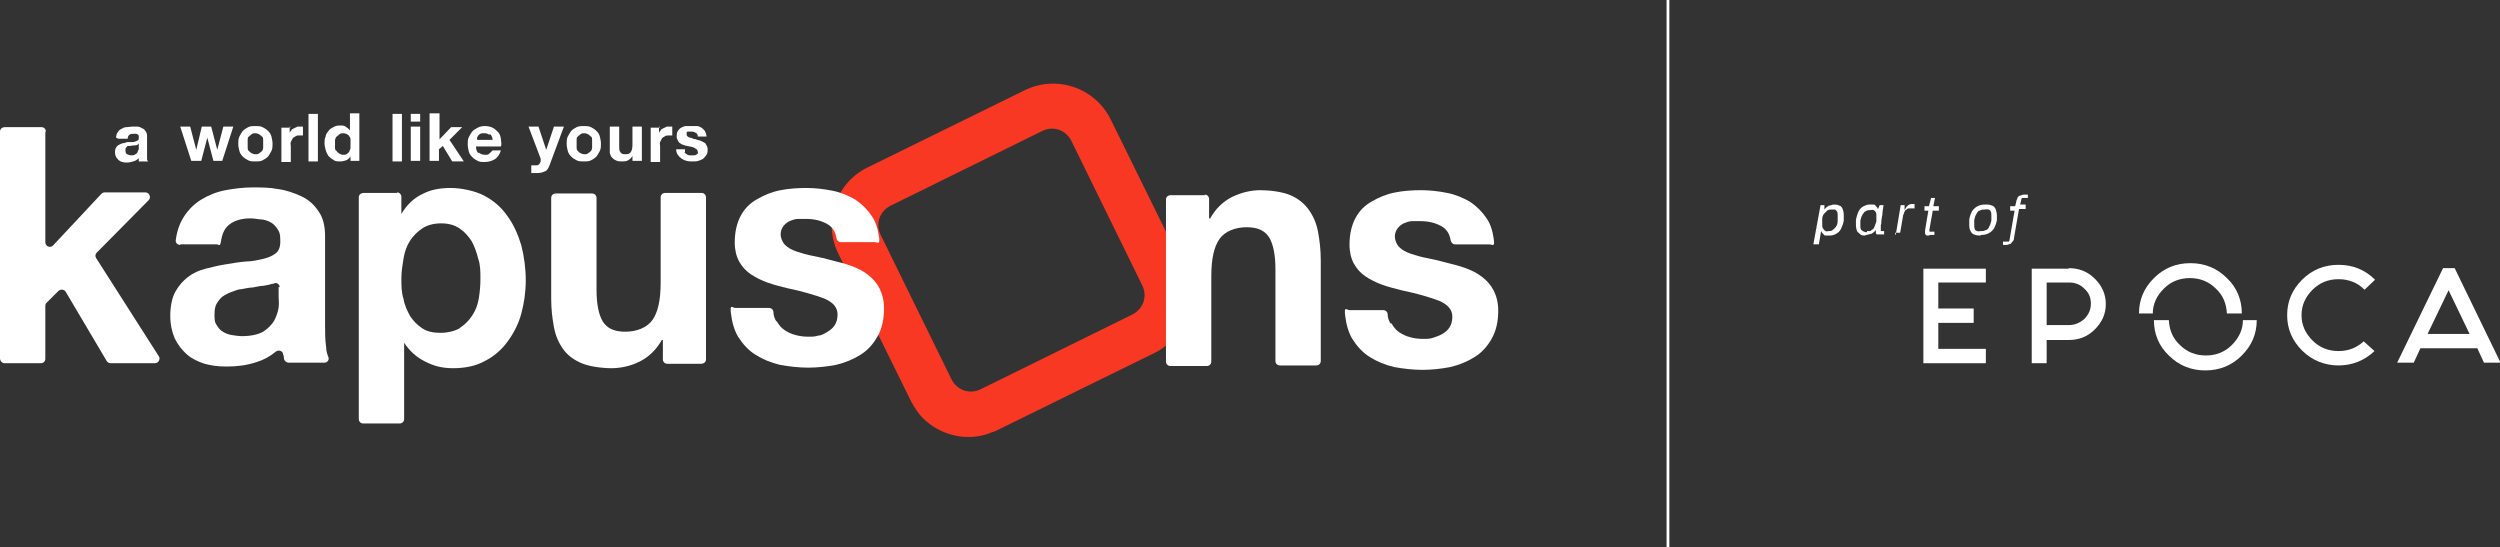<?xml version="1.0" encoding="UTF-8"?>
<svg id="Livello_1" xmlns="http://www.w3.org/2000/svg" version="1.1" viewBox="0 0 452.2 99">
  <rect x="0" y="0" width="452.2" height="99" fill="#333333" stroke="none"/>
  <!-- Generator: Adobe Illustrator 29.1.0, SVG Export Plug-In . SVG Version: 2.1.0 Build 142)  -->
  <defs>
    <style>
      .st0 {
        fill: #f93823;
      }

      .st1 {
        fill: none;
        stroke: #fff;
        stroke-miterlimit: 10;
        stroke-width: .5px;
      }

      .st2 {
        fill: #fff;
      }
    </style>
  </defs>
  <g>
    <path class="st2" d="M359.2,48.5v2.6h-8.6v4.7h6.4v2.6h-6.4v4.7h8.6v2.6h-11.3v-17.1h11.3Z"/>
    <path class="st2" d="M374.2,48.5c1.8,0,3.4.6,4.7,1.9,1.3,1.3,2,2.8,2,4.6s-.7,3.3-2,4.6-2.9,1.9-4.7,1.9h-4v4.2h-2.7v-17.1h6.7ZM370.2,58.8h4c1.1,0,2-.4,2.8-1.1.8-.8,1.2-1.7,1.2-2.8s-.4-2-1.2-2.7c-.8-.8-1.7-1.1-2.8-1.1h-4v7.8h0Z"/>
    <path class="st2" d="M427.5,61.7l2,1.8c-1.8,1.7-4,2.6-6.5,2.6s-4.8-.9-6.6-2.7c-1.8-1.8-2.7-3.9-2.7-6.4s.9-4.6,2.7-6.4c1.8-1.8,4-2.7,6.6-2.7s4.8.9,6.6,2.7l-1.9,1.8c-1.3-1.3-2.9-1.9-4.7-1.9s-3.4.6-4.7,1.9c-1.3,1.3-2,2.8-2,4.6s.7,3.3,2,4.6,2.9,1.9,4.7,1.9,3.3-.6,4.6-1.8h-.1Z"/>
    <path class="st2" d="M448,63h-10.2l-1.2,2.6h-3l8.3-17.1h2.1l8.3,17.1h-3l-1.2-2.6h0ZM446.7,60.4l-3.8-7.9-3.8,7.9h7.6,0Z"/>
    <path class="st2" d="M405.7,57.9h0c0,1.7-.7,3.2-2,4.5s-2.9,1.9-4.7,1.9-3.4-.6-4.7-1.9c-1.3-1.2-1.9-2.7-2-4.5h0c0,0-2.7,0-2.7,0,0,2.5.9,4.7,2.7,6.4,1.8,1.8,4,2.7,6.6,2.7s4.8-.9,6.6-2.7c1.8-1.8,2.7-3.9,2.7-6.4h-2.7.2Z"/>
  </g>
  <path class="st2" d="M389.4,56.7h0c0-1.7.7-3.2,2-4.5s2.9-1.9,4.7-1.9,3.4.6,4.7,1.9c1.3,1.2,1.9,2.7,2,4.5h0c0,0,2.7,0,2.7,0,0-2.5-.9-4.7-2.7-6.4-1.8-1.8-4-2.7-6.6-2.7s-4.8.9-6.6,2.7c-1.8,1.8-2.7,3.9-2.7,6.4h2.7-.2Z"/>
  <path class="st2" d="M312.7,52"/>
  <line class="st1" x1="301.7" y1="0" x2="301.7" y2="99"/>
  <g id="Logo_Kapusons">
    <path class="st0" d="M185.6,16.2l-28.7,14.1c-5.7,2.8-8.1,9.7-5.3,15.5l13.2,26.8c.6,1.1,1.3,2.2,2.1,3,3.1,3.1,7.8,4.3,12,2.8.4-.2.9-.3,1.3-.5l28.7-14.1c.4-.2.8-.4,1.2-.7,3.8-2.5,5.7-6.9,5.1-11.2-.2-1.2-.5-2.4-1.1-3.5l-13.2-26.8c-2.8-5.7-9.7-8.1-15.5-5.3h.2ZM159.3,42.5c-1-2-.2-4.3,1.8-5.3l27.4-13.5c2-1,4.3-.2,5.3,1.8l12.8,26.1c1,2,.2,4.3-1.8,5.3l-27.4,13.5c-2,1-4.3.2-5.3-1.8,0,0-12.8-26.1-12.8-26.1Z"/>
    <path class="st2" d="M8.2,23.8v20c0,.8.9,1.1,1.4.6l8.7-9.3c.2-.2.4-.3.6-.3h7.4c.7,0,1.1.9.6,1.4l-9.4,9.5c-.3.3-.3.7-.1,1l11.3,17.7c.4.5,0,1.3-.7,1.3h-8c-.3,0-.6-.2-.7-.4l-7.4-12.5c-.3-.5-.9-.5-1.3-.2l-2.2,2.2c-.2.2-.2.4-.2.6v9.5c0,.5-.4.8-.8.8H.8c-.4,0-.8-.4-.8-.9V23.8c0-.5.4-.8.9-.8h6.6c.5,0,.8.4.8.8h-.1Z"/>
    <path class="st2" d="M32.6,44.3c-.5,0-.9-.4-.8-.9.2-1.6.7-3,1.4-4.1.8-1.3,1.9-2.4,3.2-3.2s2.8-1.4,4.4-1.7c1.6-.3,3.3-.5,4.9-.5s3,0,4.6.3c1.5.2,2.9.7,4.2,1.3s2.3,1.5,3.1,2.7c.8,1.1,1.2,2.6,1.2,4.5v16.1c0,1.4,0,2.7.2,4,0,.7.2,1.3.4,1.8s-.2,1-.7,1h-6.5c-.4,0-.7-.3-.8-.6s0-.6-.2-.9h0c0-.6-.8-.9-1.3-.5-1.1.9-2.2,1.5-3.5,1.9-1.8.6-3.6.8-5.4.8s-2.8-.2-4-.5c-1.2-.4-2.3-.9-3.2-1.7-.9-.8-1.6-1.7-2.2-2.9-.5-1.2-.8-2.5-.8-4.1s.3-3.2.9-4.3,1.4-2,2.3-2.7,2-1.2,3.2-1.5,2.4-.6,3.7-.8c1.2-.2,2.4-.4,3.6-.5,1.2,0,2.3-.3,3.2-.5s1.7-.6,2.2-1,.8-1.1.8-2,0-1.6-.4-2.2c-.3-.5-.7-1-1.2-1.3s-1-.5-1.7-.6c-.6,0-1.3-.2-2.1-.2-1.6,0-2.9.4-3.8,1.1-.8.6-1.3,1.6-1.5,2.9s-.4.7-.8.7h-6.6ZM50.6,52c0-.6-.6-1-1.1-.7s0,0-.2,0c-.5.2-1.1.3-1.7.4-.6,0-1.2.2-1.9.3-.7,0-1.3.2-2,.3-.6,0-1.2.3-1.8.5s-1.1.5-1.6.8c-.4.3-.8.8-1.1,1.3s-.4,1.2-.4,2,0,1.4.4,1.9c.3.5.6.9,1.1,1.2s1,.5,1.6.6,1.3.2,1.9.2c1.6,0,2.9-.3,3.8-.8.9-.6,1.5-1.2,2-2,.4-.8.7-1.6.8-2.4s0-1.4,0-1.9v-1.8h.1Z"/>
    <path class="st2" d="M71.8,34.8c.5,0,.8.4.8.8v3.1h0c1-1.7,2.3-2.9,3.8-3.6,1.5-.8,3.2-1.1,5.1-1.1s4.4.5,6.1,1.4,3.1,2.1,4.2,3.7c1.1,1.5,1.9,3.3,2.5,5.3.5,2,.8,4.1.8,6.3s-.3,4.1-.8,6-1.4,3.6-2.5,5.1-2.5,2.7-4.1,3.5c-1.6.9-3.6,1.3-5.7,1.3s-3.5-.4-5.1-1.2c-1.6-.8-2.8-1.9-3.8-3.4h0v13.8c0,.5-.4.8-.8.8h-6.6c-.5,0-.8-.4-.8-.8v-40.1c0-.5.4-.8.9-.8h6.2-.2ZM83.2,59.3c.9-.6,1.6-1.3,2.2-2.2s1-1.9,1.2-3.1c.2-1.2.3-2.4.3-3.6s0-2.5-.4-3.6c-.3-1.2-.7-2.3-1.2-3.2-.6-.9-1.3-1.7-2.2-2.3-.9-.6-2-.9-3.3-.9s-2.5.3-3.4.9c-.9.6-1.6,1.3-2.2,2.2s-1,2-1.2,3.2-.4,2.4-.4,3.7,0,2.5.4,3.7c.2,1.2.7,2.2,1.2,3.1.6.9,1.3,1.6,2.2,2.2.9.6,2,.8,3.3.8s2.5-.3,3.4-.8h0Z"/>
    <path class="st2" d="M120.7,65.8c-.5,0-.8-.4-.8-.8v-3.5h-.2c-1,1.8-2.4,3.1-4,3.9s-3.4,1.2-5.1,1.2-4-.3-5.4-.9-2.5-1.4-3.3-2.5-1.4-2.4-1.7-4c-.3-1.6-.5-3.3-.5-5.2v-18.2c0-.5.4-.8.8-.8h6.6c.5,0,.8.4.8.8v16.6c0,2.6.4,4.5,1.1,5.7.8,1.3,2.1,1.9,4.1,1.9s3.9-.7,4.9-2.1c1-1.4,1.5-3.6,1.5-6.8v-15.4c0-.5.4-.8.8-.8h6.6c.5,0,.8.4.8.8v29.3c0,.5-.4.8-.9.8h-6.2,0Z"/>
    <path class="st2" d="M140.5,58.1c.4.7.8,1.2,1.4,1.6s1.2.7,2,.9c.7.2,1.5.3,2.3.3s1.2,0,1.8-.2c.6,0,1.2-.4,1.7-.7s1-.7,1.3-1.2.5-1.1.5-1.9c0-1.3-.8-2.2-2.4-2.9-1.6-.6-3.9-1.3-6.8-1.9-1.2-.3-2.4-.6-3.5-1s-2.1-.9-3-1.5-1.6-1.4-2.1-2.3c-.5-.9-.8-2.1-.8-3.4,0-2,.4-3.6,1.1-4.9.7-1.3,1.7-2.3,3-3,1.2-.7,2.6-1.3,4.2-1.6,1.5-.3,3.1-.4,4.7-.4s3.2.2,4.7.5,2.9.9,4.1,1.6c1.2.8,2.2,1.8,3,3,.7,1,1.1,2.3,1.3,3.8s-.3.9-.8.9h-6.1c-.4,0-.7-.3-.8-.7-.2-1.3-.8-2.1-1.7-2.6-1.1-.6-2.3-.9-3.8-.9h-1.5c-.5,0-1,.2-1.5.4-.4.2-.8.5-1.1.9s-.5.9-.5,1.5.3,1.4.8,1.9,1.2.9,2.1,1.2,1.9.6,3,.8,2.3.5,3.4.8c1.2.3,2.4.6,3.5,1s2.1.9,3,1.6,1.6,1.5,2.1,2.5.8,2.2.8,3.6c0,2-.4,3.7-1.2,5.1-.8,1.4-1.8,2.5-3.1,3.3s-2.7,1.4-4.4,1.8c-1.6.3-3.3.5-5,.5s-3.4-.2-5.1-.5c-1.7-.4-3.1-1-4.4-1.8-1.3-.8-2.3-1.9-3.2-3.3-.7-1.2-1.1-2.6-1.3-4.3s.3-.9.8-.9h6.1c.4,0,.8.3.8.8s.2,1.1.5,1.6h0Z"/>
    <path class="st2" d="M217.9,35.2c.5,0,.8.4.8.8v3.5h.2c1-1.8,2.4-3.1,4-3.9,1.7-.8,3.4-1.2,5.1-1.2s4,.3,5.4.9c1.4.6,2.5,1.5,3.3,2.6s1.4,2.4,1.7,4,.5,3.3.5,5.2v18.2c0,.5-.4.8-.8.8h-6.6c-.5,0-.8-.4-.8-.8v-16.6c0-2.6-.4-4.5-1.1-5.7-.8-1.3-2.1-1.9-4.1-1.9s-3.9.7-4.9,2.1c-1,1.4-1.5,3.6-1.5,6.8v15.4c0,.5-.4.8-.8.8h-6.6c-.5,0-.8-.4-.8-.8v-29.3c0-.5.4-.8.9-.8h6.2,0Z"/>
    <path class="st2" d="M251.7,58.5c.4.7.8,1.2,1.4,1.6.6.4,1.2.7,2,.9.7.2,1.5.3,2.3.3s1.2,0,1.8-.2,1.2-.4,1.7-.7,1-.7,1.3-1.2.5-1.1.5-1.9c0-1.3-.8-2.2-2.4-2.9-1.6-.6-3.9-1.3-6.8-1.9-1.2-.3-2.4-.6-3.5-1s-2.1-.9-3-1.5-1.6-1.4-2.1-2.3c-.5-.9-.8-2.1-.8-3.4,0-2,.4-3.6,1.1-4.9.7-1.3,1.7-2.3,3-3,1.2-.7,2.6-1.3,4.2-1.6,1.5-.3,3.1-.4,4.7-.4s3.2.2,4.7.5,2.9.9,4.1,1.6c1.2.8,2.2,1.8,3,3,.7,1,1.1,2.3,1.3,3.8s-.3.9-.8.9h-6.2c-.4,0-.7-.3-.8-.7-.2-1.3-.8-2.1-1.7-2.6-1.1-.6-2.3-.9-3.8-.9h-1.5c-.5,0-1,.2-1.5.4-.4.2-.8.5-1.1.9s-.5.9-.5,1.5.3,1.4.8,1.9,1.2.9,2.1,1.2,1.9.6,3,.8,2.3.5,3.4.8c1.2.3,2.4.6,3.5,1s2.1.9,3,1.6c.9.7,1.6,1.5,2.1,2.5s.8,2.2.8,3.6c0,2-.4,3.7-1.2,5.1-.8,1.4-1.8,2.5-3.1,3.3-1.3.8-2.7,1.4-4.4,1.8-1.6.3-3.3.5-5,.5s-3.4-.2-5.1-.5c-1.7-.4-3.1-1-4.4-1.8-1.3-.8-2.3-1.9-3.2-3.3-.7-1.2-1.1-2.6-1.3-4.3s.3-.9.8-.9h6.1c.4,0,.8.3.8.8s.2,1.1.5,1.6h.2Z"/>
    <path class="st2" d="M38.6,29.1l-1.1-4.2h0l-1.1,4.2h-1.8l-2-6.2h1.8l1.1,4.2h0l1-4.2h1.7l1.1,4.2h0l1.1-4.2h1.8l-2,6.2h-1.8.2Z"/>
    <path class="st2" d="M43.3,24.7c.2-.4.4-.7.6-1,.3-.3.6-.5,1-.7s.8-.2,1.3-.2.9,0,1.3.2c.4.2.7.4,1,.7.3.3.5.6.6,1s.2.9.2,1.3,0,.9-.2,1.3-.4.7-.6,1c-.3.3-.6.5-1,.7s-.8.2-1.3.2-.9,0-1.3-.2c-.4-.2-.7-.4-1-.7-.3-.3-.5-.6-.6-1s-.2-.8-.2-1.3,0-.9.2-1.3ZM44.8,26.7c0,.2,0,.4.2.6s.3.3.5.4.4.2.7.2.5,0,.7-.2c.2-.1.4-.3.5-.4s.2-.4.2-.6v-1.4c0-.2,0-.5-.2-.6s-.3-.3-.5-.4-.4-.2-.7-.2-.5,0-.7.2c-.2.1-.3.3-.5.4s-.2.4-.2.6v1.4Z"/>
    <path class="st2" d="M52.4,22.9v1.2h0c0-.2.2-.4.3-.5,0-.2.3-.3.5-.4l.6-.3h1v1.6h-.6c-.3,0-.6,0-.8.2-.2.1-.4.2-.5.4s-.2.4-.3.6,0,.5,0,.8v2.8h-1.7v-6.2h1.6v-.2Z"/>
    <path class="st2" d="M57.5,20.6v8.6h-1.7v-8.6h1.7Z"/>
    <path class="st2" d="M63.4,28.3c-.2.3-.5.6-.8.7s-.7.2-1.1.2-.9,0-1.2-.3c-.4-.2-.6-.4-.9-.7-.2-.3-.4-.7-.5-1.1s-.2-.8-.2-1.2,0-.8.2-1.2c0-.4.3-.7.5-1s.5-.5.9-.7c.3-.2.7-.3,1.2-.3s.7,0,1,.2.6.4.8.7h0v-3.1h1.7v8.6h-1.6v-.8h0ZM63.4,25.3c0-.2,0-.4-.2-.6,0-.2-.3-.3-.4-.4-.2-.1-.4-.2-.7-.2s-.5,0-.7.2c-.2.1-.3.3-.5.4s-.2.4-.3.6v1.4c0,.2,0,.5.3.6,0,.2.3.3.5.5.2.1.4.2.7.2s.5,0,.7-.2c.2-.1.3-.3.4-.4,0-.2.2-.4.2-.6v-1.4h0Z"/>
    <path class="st2" d="M72.7,20.6v8.6h-1.7v-8.6h1.7Z"/>
    <path class="st2" d="M74.3,22v-1.4h1.7v1.4h-1.7ZM76,22.9v6.2h-1.7v-6.2s1.7,0,1.7,0Z"/>
    <path class="st2" d="M79.5,20.6v4.6l2.1-2.2h2l-2.3,2.3,2.6,3.9h-2.1l-1.7-2.8-.7.6v2.1h-1.7v-8.6h1.8Z"/>
    <path class="st2" d="M86.6,27.6c.3.2.6.4,1.1.4s.6,0,.9-.3c.2-.2.4-.4.5-.5h1.5c-.2.7-.6,1.3-1.1,1.6-.5.3-1.1.5-1.8.5s-.9,0-1.3-.2-.7-.4-1-.7c-.3-.3-.5-.6-.6-1s-.2-.8-.2-1.3,0-.9.2-1.3.4-.7.6-1c.3-.3.6-.5,1-.7s.8-.3,1.3-.3,1,.1,1.4.3c.4.2.7.5,1,.8s.4.7.5,1.2c0,.4.2.9,0,1.4h-4.5c0,.6.2,1,.4,1.2h0ZM88.5,24.4c-.2-.2-.5-.3-.9-.3s-.5,0-.7.1-.3.2-.4.3c0,.1-.2.3-.2.4v.4h2.8c0-.4-.2-.8-.4-1h-.2Z"/>
    <path class="st2" d="M98.5,31c-.3.2-.8.3-1.4.3s-.3,0-.5,0h-.5v-1.4h1c.2,0,.4-.1.5-.3s.2-.3.2-.5v-.4l-2.2-5.8h1.8l1.4,4.2h0l1.4-4.2h1.8l-2.6,7c-.2.5-.4.9-.8,1.1h-.1Z"/>
    <path class="st2" d="M102.7,24.7c.2-.4.4-.7.6-1,.3-.3.6-.5,1-.7s.8-.2,1.3-.2.9,0,1.3.2.7.4,1,.7c.3.3.5.6.6,1s.2.9.2,1.3,0,.9-.2,1.3-.4.7-.6,1c-.3.3-.6.5-1,.7s-.8.2-1.3.2-.9,0-1.3-.2-.7-.4-1-.7c-.3-.3-.5-.6-.6-1s-.2-.8-.2-1.3,0-.9.2-1.3ZM104.3,26.7c0,.2,0,.4.2.6s.3.3.5.4.4.2.7.2.5,0,.7-.2c.2-.1.4-.3.5-.4s.2-.4.2-.6v-1.4c0-.2,0-.5-.2-.6s-.3-.3-.5-.4-.4-.2-.7-.2-.5,0-.7.2c-.2.1-.3.3-.5.4s-.2.4-.2.6v1.4Z"/>
    <path class="st2" d="M114.4,29.1v-.9h0c-.2.4-.5.6-.8.8-.3.2-.7.2-1.1.2s-.8,0-1.1-.2c-.3-.1-.5-.3-.7-.5s-.3-.5-.4-.8c0-.3,0-.7,0-1v-3.8h1.7v3.5c0,.5,0,.9.2,1.1.2.3.4.4.9.4s.8-.1,1-.4.3-.7.3-1.4v-3.2h1.7v6.2s-1.6,0-1.6,0Z"/>
    <path class="st2" d="M119.2,22.9v1.2h0c0-.2.2-.4.3-.5,0-.2.3-.3.5-.4s.4-.2.6-.3h1v1.6h-.6c-.3,0-.6,0-.8.2-.2.1-.4.2-.5.4s-.2.4-.3.6,0,.5,0,.8v2.8h-1.7v-6.2h1.6v-.2Z"/>
    <path class="st2" d="M123.9,27.6c0,.1.2.2.3.3s.3.1.4.2h.9c0,0,.3,0,.4-.1s.2-.1.3-.2,0-.2,0-.4c0-.3-.2-.4-.5-.6s-.8-.3-1.4-.4c-.2,0-.5-.1-.7-.2-.2,0-.4-.2-.6-.3s-.3-.3-.4-.5-.2-.4-.2-.7,0-.7.2-1,.4-.5.6-.6c.3-.1.5-.3.9-.3h2c.3,0,.6.2.8.3.2.2.5.4.6.6s.3.6.3,1h-1.6c0-.3,0-.5-.4-.7s-.5-.2-.8-.2h-.6s-.2,0-.2.2v.3c0,0,0,.3.2.4,0,0,.3.2.4.2.2,0,.4.1.6.2s.5,0,.7.2c.2,0,.5.1.7.2s.4.2.6.3c.2.1.3.3.4.5s.2.4.2.7,0,.7-.2,1-.4.5-.6.7c-.3.2-.6.3-.9.4s-.7.1-1,.1-.7,0-1.1-.1-.6-.2-.9-.4-.5-.4-.7-.7c-.2-.3-.3-.6-.3-1h1.6c0,.2,0,.3,0,.5h-.2Z"/>
    <path class="st2" d="M21,24.9c0-.4.1-.7.3-1,.2-.3.4-.5.7-.6.3-.2.6-.3.9-.3s.7-.1,1-.1h.9c.3,0,.6.1.9.3.3.1.5.3.6.5.2.2.3.5.3.9v4c0,.3,0,.4.2.6h-1.7v-.6c-.3.3-.6.5-1,.6s-.7.2-1.1.2-.6,0-.8-.1c-.3,0-.5-.2-.7-.3-.2-.2-.3-.3-.5-.6-.1-.2-.2-.5-.2-.8s0-.6.2-.9c.1-.2.3-.4.5-.5s.4-.2.7-.3c.3,0,.5-.1.8-.2h.8c.3,0,.5,0,.6-.1.2,0,.3-.1.5-.2.1,0,.2-.2.2-.4v-.4c0-.1-.1-.2-.2-.3-.1,0-.2-.1-.3-.1h-.4c-.3,0-.6,0-.8.2-.2.1-.3.4-.3.7h-1.7l-.4-.2ZM25,26.1c-.1.1-.4.2-.6.2-.3,0-.5,0-.8.1h-.4c-.1,0-.2,0-.3.2,0,0-.2.2-.2.3v.4c0,.3.1.5.3.6.2.1.5.2.7.2s.6,0,.8-.2c.2-.1.3-.2.4-.4,0-.2.1-.3.2-.5v-1h-.1Z"/>
  </g>
  <g>
    <path class="st2" d="M328,44.2l1.3-7.1h.7v.8h0c.2-.3.5-.5.8-.7.3,0,.6-.2.9-.2s.7,0,1,.2c.3,0,.5.4.6.6.1.3.2.6.2,1.1v1c-.1.6-.3,1.1-.5,1.5s-.5.7-.9.9c-.3.2-.7.3-1.1.3h-.7c-.2,0-.4,0-.5-.3-.1,0-.3-.3-.4-.5h0l-.4,2.4h-1ZM330.7,41.8c.3,0,.6,0,.8-.2s.4-.3.6-.6.3-.6.3-1.1v-.9c0-.3,0-.5-.1-.7s-.2-.3-.4-.4c-.2,0-.4,0-.6,0s-.6,0-.8.2-.4.4-.6.6c-.2.3-.3.6-.3,1v.9c0,.3,0,.6.2.8s.2.3.4.4.4,0,.6,0h-.1Z"/>
    <path class="st2" d="M337.4,42.6c-.4,0-.7,0-.9-.2s-.5-.4-.6-.6c-.1-.3-.2-.6-.2-1.1s0-.3,0-.4v-.5c.1-.6.3-1.2.5-1.6.2-.4.5-.7.9-.9s.7-.3,1.1-.3h.6c.2,0,.4,0,.5.3.1,0,.3.3.4.5h0l.3-.7h.7l-.2,1.3c0,.2,0,.5-.1.8,0,.3-.1.5-.1.8s0,.5-.1.7v1.1h.6v.6c-.2,0-.3,0-.4,0h-.4c-.2,0-.3,0-.5,0-.1,0-.2-.2-.2-.4v-.4h0c-.2.3-.5.5-.8.7-.3,0-.6.2-1,.2h0ZM337.7,41.8h.5c.2,0,.3-.2.5-.3s.3-.3.4-.6c.1-.2.2-.6.3-.9v-.9c0-.3,0-.5-.1-.7s-.2-.3-.4-.4-.4,0-.6,0-.6,0-.8.2c-.2,0-.4.3-.6.6s-.3.7-.4,1.1v.9c0,.4,0,.7.3.9s.5.3.9.3h0Z"/>
    <path class="st2" d="M342.9,42.5l.9-5.4h.7v.9h0c0,0,.2-.3.3-.5.1-.2.3-.3.4-.4s.4-.2.6-.2h.5v.8h-.5c-.2,0-.4,0-.6,0-.2,0-.3.2-.5.3-.1,0-.2.3-.3.5,0,.2-.2.4-.2.7l-.5,2.9h-.9v.3Z"/>
    <path class="st2" d="M349.1,42.6c-.2,0-.4,0-.6,0-.1,0-.2-.2-.3-.3v-.4c0-.1,0,0,0,0v-.2l.6-3.6h-.7v-.8h.8l.4-1.5h.7l-.3,1.5h1v.8h-1.1l-.6,3.4v.2c0,.2,0,0,0,0v.2h.9v.6h-1l.2.2Z"/>
    <path class="st2" d="M358.3,42.6c-.5,0-.9,0-1.2-.2-.3,0-.6-.4-.7-.7-.2-.3-.2-.7-.2-1.1v-.9c.1-.6.3-1.1.5-1.5.3-.4.6-.7,1-.9s.8-.3,1.4-.3.9,0,1.2.2c.3,0,.6.4.7.7s.2.7.2,1.1v.8c-.1.6-.3,1.1-.5,1.5-.3.4-.6.7-1,.9s-.8.3-1.4.3h0ZM358.3,41.8c.3,0,.6,0,.9-.2.3,0,.5-.3.6-.6.2-.3.3-.7.4-1.1v-.9c0-.3,0-.5-.1-.7,0-.2-.2-.3-.4-.4s-.4,0-.7,0-.6,0-.9.2c-.3,0-.5.4-.6.6-.2.3-.3.6-.4,1.1v.9c0,.3,0,.5.1.7,0,.2.2.3.4.4s.4,0,.7,0Z"/>
    <path class="st2" d="M363,44.3h-.7v-.6h.6c.2,0,.3,0,.4,0s.2-.2.2-.4l.9-5.2h-.8v-.8h.9l.2-.8c0-.2.1-.4.2-.6,0-.2.2-.4.4-.5.2,0,.5-.2.8-.2h.7v.6h-.6c-.2,0-.3,0-.4,0s-.2.2-.2.4l-.2.8h1v.8h-1.2l-.9,5.2c0,.2,0,.4-.2.6s-.2.3-.4.5c-.2,0-.5.2-.8.2h.1Z"/>
  </g>
</svg>